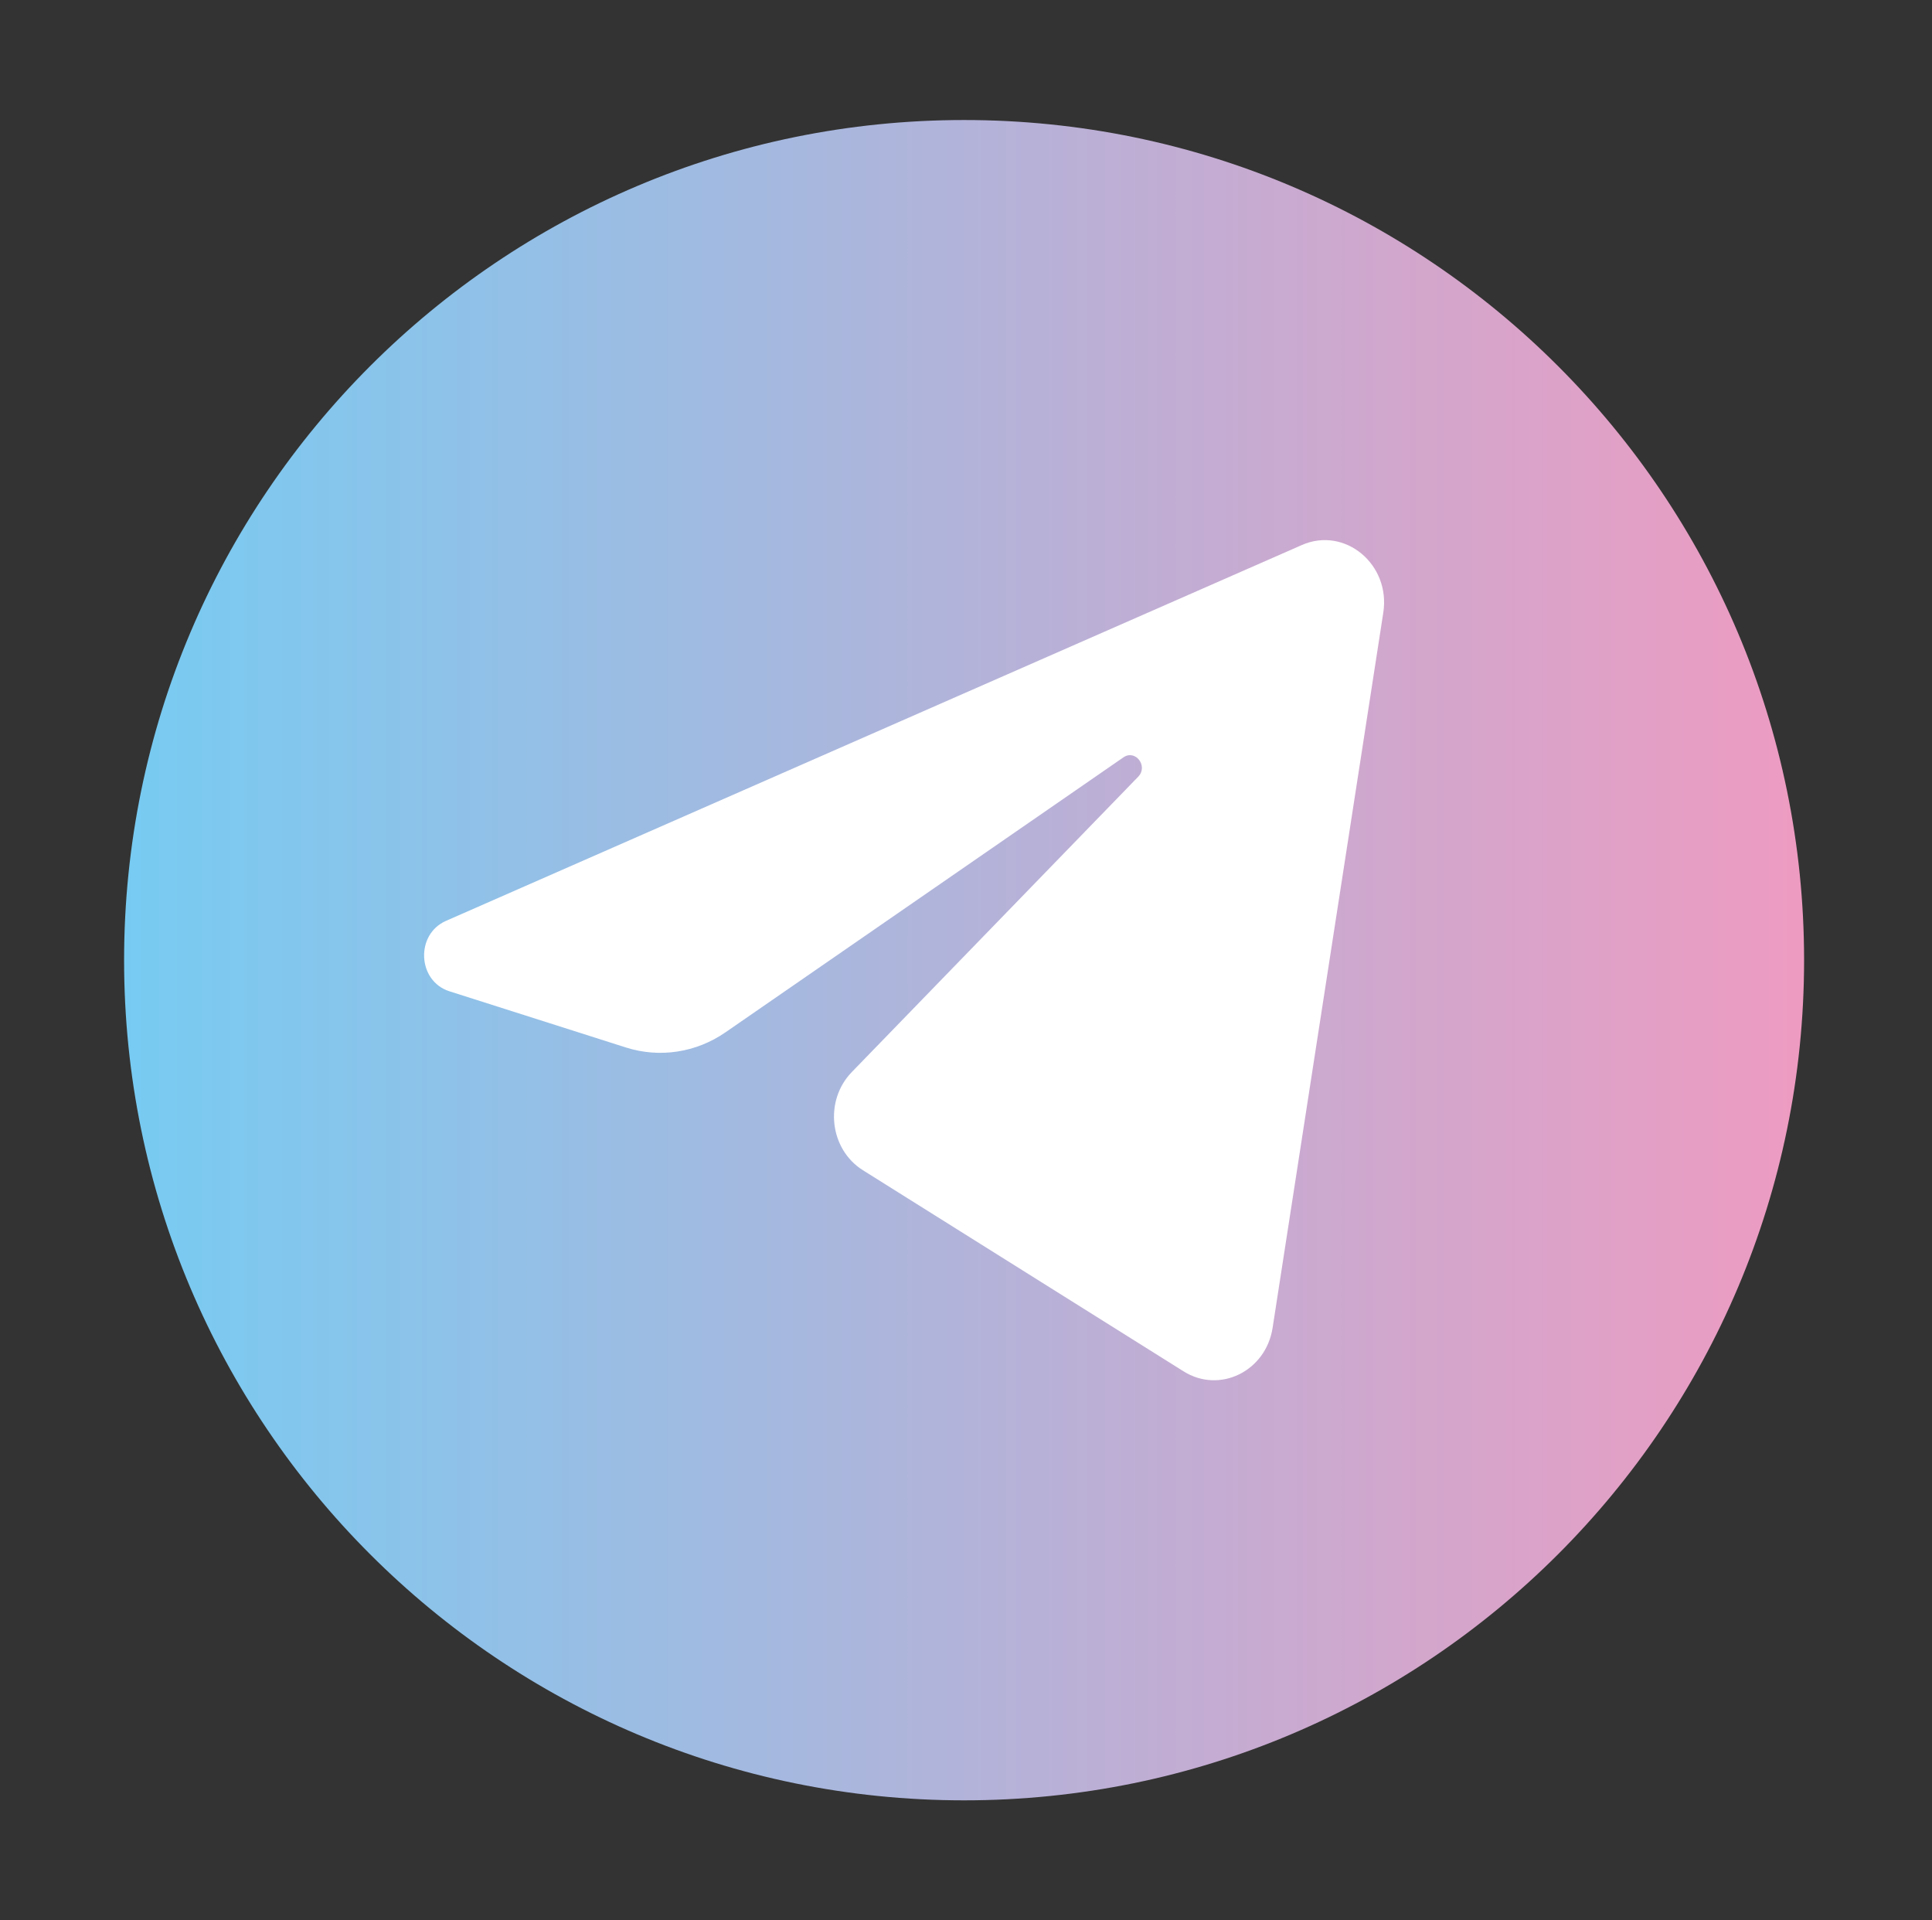 <svg xmlns="http://www.w3.org/2000/svg" width="161" height="160" viewBox="0 0 161 160" fill="none"><rect x="0" y="0" width="161" height="160" fill="#333333" stroke="none"/><path d="M80.341 150C119.001 150 150.341 118.66 150.341 80C150.341 41.34 119.001 10 80.341 10C41.681 10 10.341 41.34 10.341 80C10.341 118.66 41.681 150 80.341 150Z" fill="url(#paint0_linear_2001_58)"></path><path d="M115.275 51.044C115.898 47.017 112.069 43.838 108.488 45.41L37.166 76.724C34.598 77.852 34.786 81.742 37.449 82.59L52.157 87.273C54.965 88.168 58.004 87.705 60.456 86.011L93.617 63.102C94.617 62.41 95.707 63.833 94.852 64.713L70.982 89.323C68.667 91.71 69.126 95.756 71.912 97.502L98.637 114.261C101.634 116.141 105.49 114.253 106.051 110.631L115.275 51.044Z" fill="white"></path><defs><linearGradient id="paint0_linear_2001_58" x1="10.342" y1="80" x2="150.337" y2="80" gradientUnits="userSpaceOnUse"><stop stop-color="#77CBF2"></stop><stop offset="1" stop-color="#EE9BC1"></stop></linearGradient></defs></svg>
